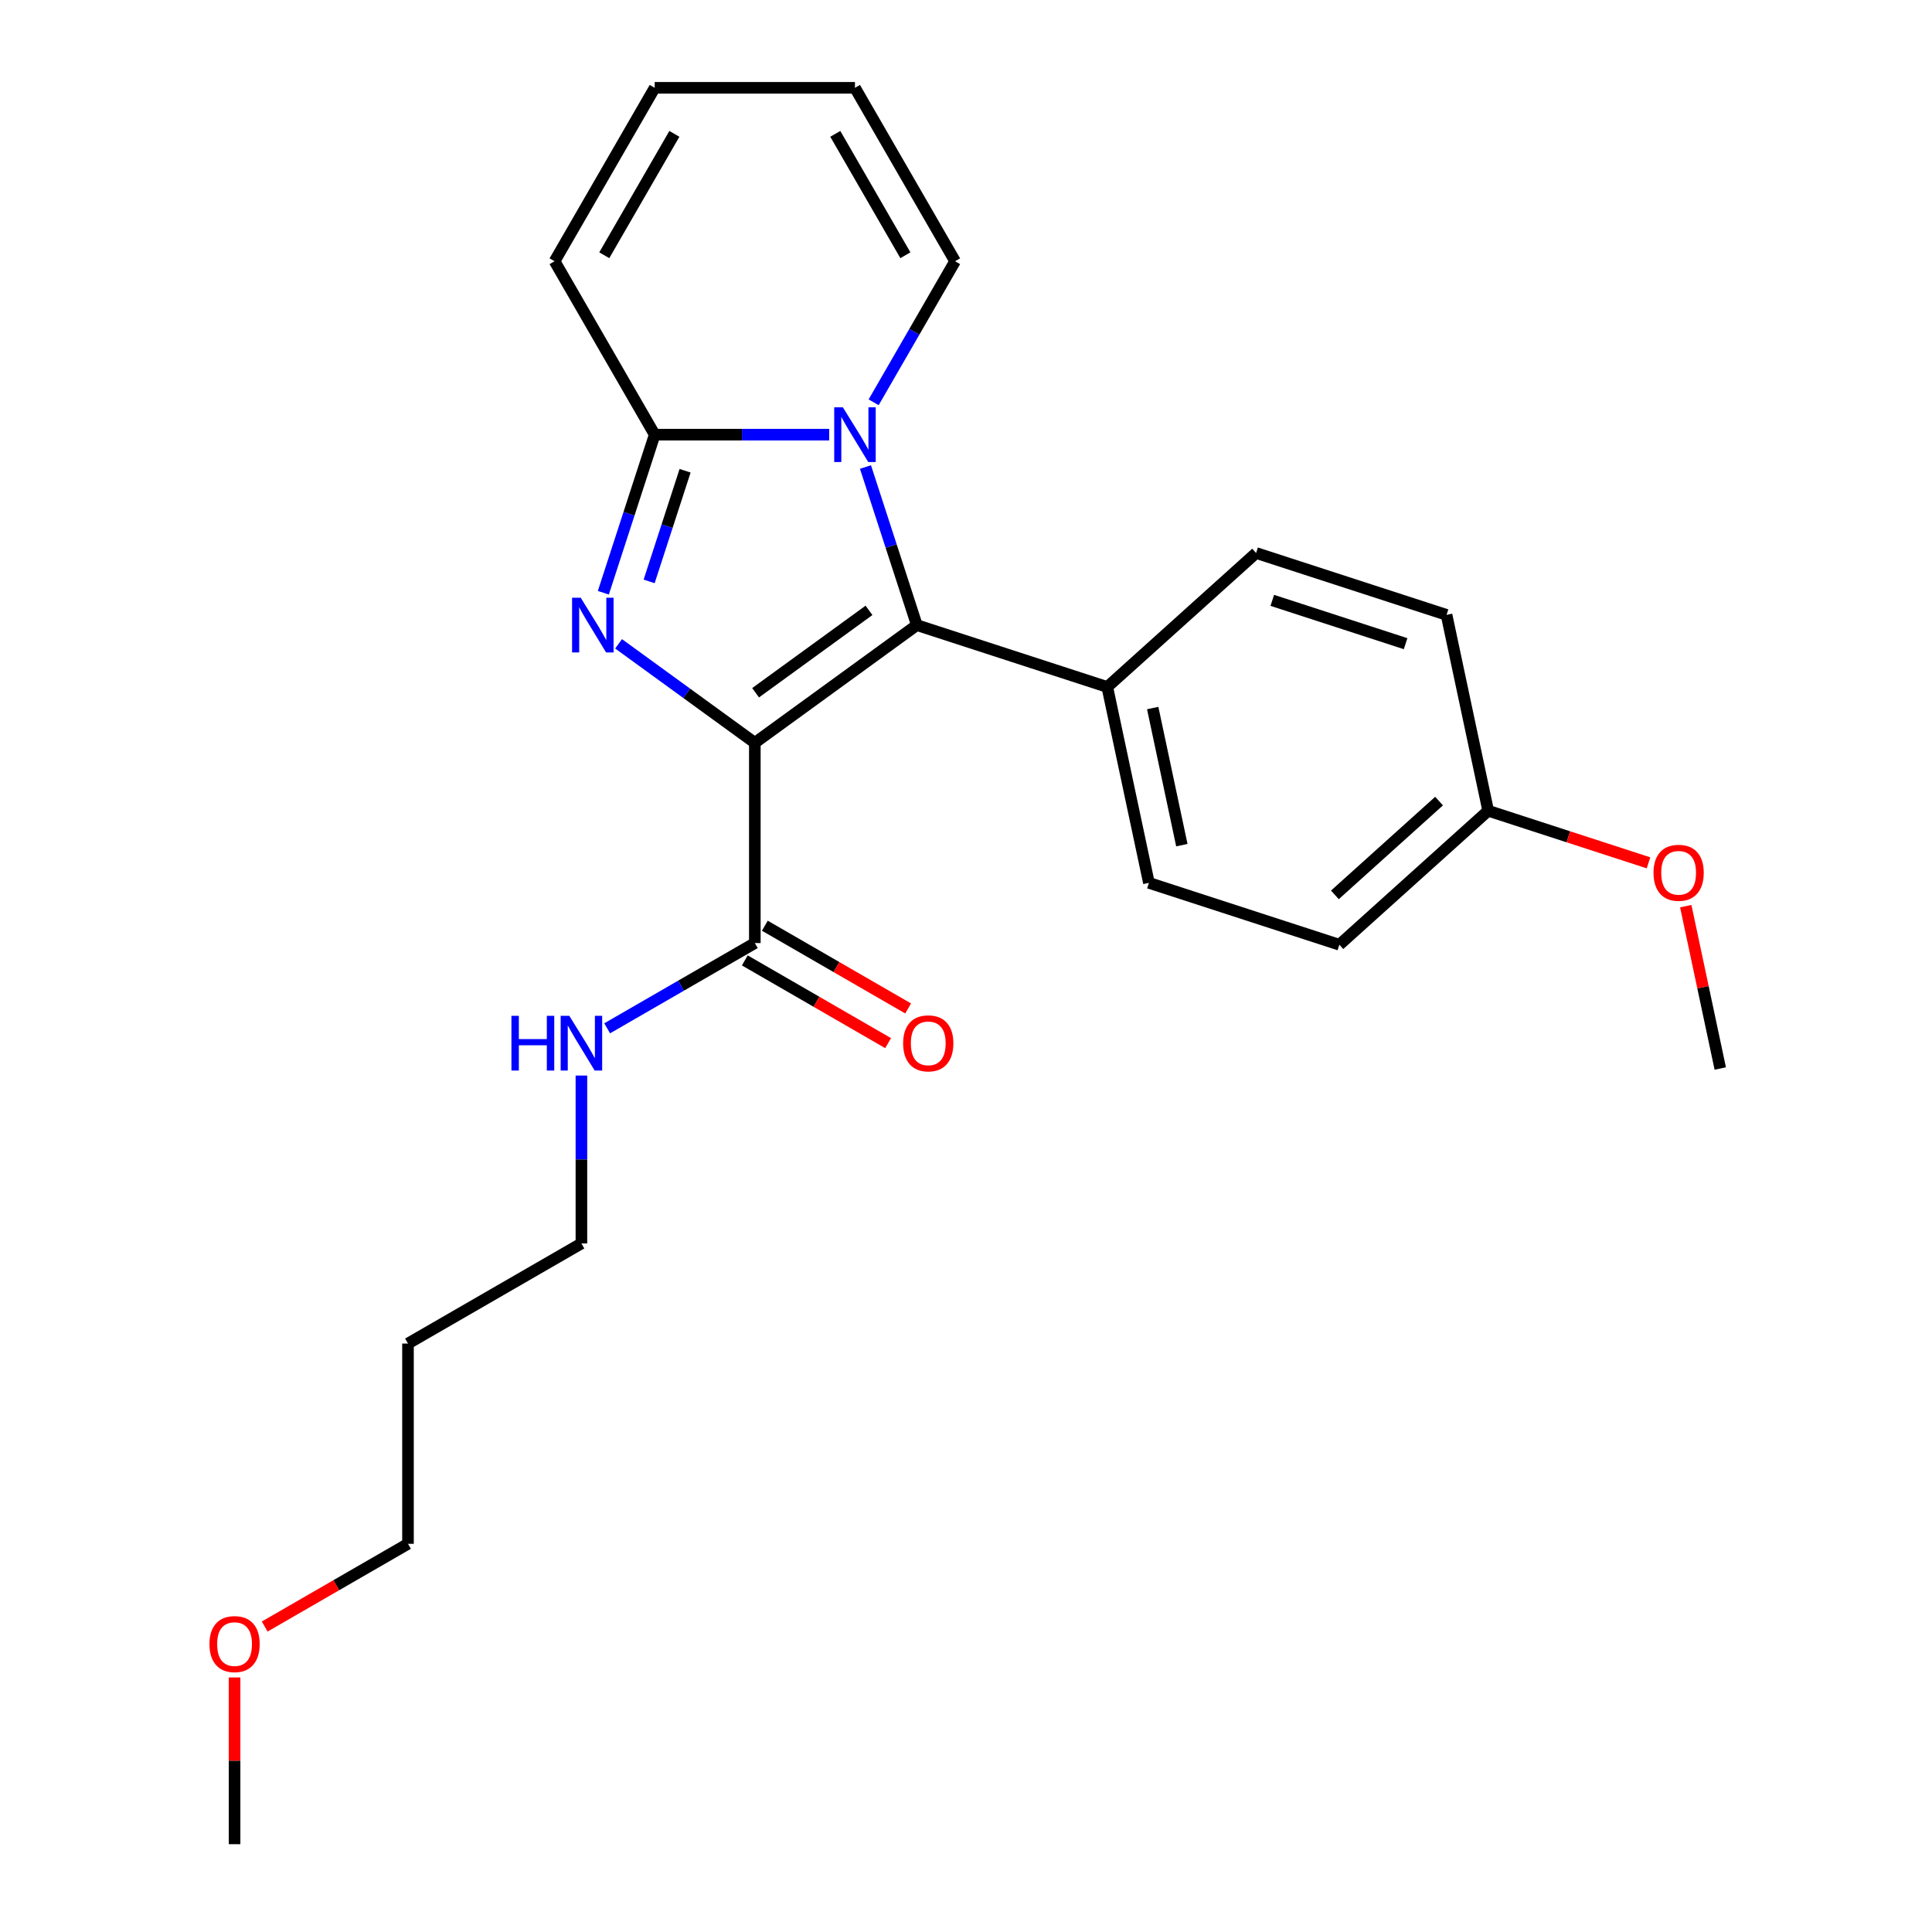 <?xml version='1.0' encoding='iso-8859-1'?>
<svg version='1.1' baseProfile='full'
              xmlns='http://www.w3.org/2000/svg'
                      xmlns:rdkit='http://www.rdkit.org/xml'
                      xmlns:xlink='http://www.w3.org/1999/xlink'
                  xml:space='preserve'
width='1000px' height='1000px' viewBox='0 0 1000 1000'>
<!-- END OF HEADER -->
<rect style='opacity:1.0;fill:#FFFFFF;stroke:none' width='1000' height='1000' x='0' y='0'> </rect>
<path class='bond-0' d='M 390.7,384.478 L 355.438,358.859' style='fill:none;fill-rule:evenodd;stroke:#000000;stroke-width:6px;stroke-linecap:butt;stroke-linejoin:miter;stroke-opacity:1' />
<path class='bond-0' d='M 355.438,358.859 L 320.177,333.241' style='fill:none;fill-rule:evenodd;stroke:#0000FF;stroke-width:6px;stroke-linecap:butt;stroke-linejoin:miter;stroke-opacity:1' />
<path class='bond-1' d='M 390.7,384.478 L 474.553,323.555' style='fill:none;fill-rule:evenodd;stroke:#000000;stroke-width:6px;stroke-linecap:butt;stroke-linejoin:miter;stroke-opacity:1' />
<path class='bond-1' d='M 391.093,358.569 L 449.79,315.923' style='fill:none;fill-rule:evenodd;stroke:#000000;stroke-width:6px;stroke-linecap:butt;stroke-linejoin:miter;stroke-opacity:1' />
<path class='bond-4' d='M 390.7,384.478 L 390.7,488.127' style='fill:none;fill-rule:evenodd;stroke:#000000;stroke-width:6px;stroke-linecap:butt;stroke-linejoin:miter;stroke-opacity:1' />
<path class='bond-3' d='M 312.289,306.804 L 325.582,265.891' style='fill:none;fill-rule:evenodd;stroke:#0000FF;stroke-width:6px;stroke-linecap:butt;stroke-linejoin:miter;stroke-opacity:1' />
<path class='bond-3' d='M 325.582,265.891 L 338.875,224.979' style='fill:none;fill-rule:evenodd;stroke:#000000;stroke-width:6px;stroke-linecap:butt;stroke-linejoin:miter;stroke-opacity:1' />
<path class='bond-3' d='M 335.992,300.936 L 345.297,272.297' style='fill:none;fill-rule:evenodd;stroke:#0000FF;stroke-width:6px;stroke-linecap:butt;stroke-linejoin:miter;stroke-opacity:1' />
<path class='bond-3' d='M 345.297,272.297 L 354.602,243.659' style='fill:none;fill-rule:evenodd;stroke:#000000;stroke-width:6px;stroke-linecap:butt;stroke-linejoin:miter;stroke-opacity:1' />
<path class='bond-2' d='M 474.553,323.555 L 461.26,282.643' style='fill:none;fill-rule:evenodd;stroke:#000000;stroke-width:6px;stroke-linecap:butt;stroke-linejoin:miter;stroke-opacity:1' />
<path class='bond-2' d='M 461.26,282.643 L 447.967,241.73' style='fill:none;fill-rule:evenodd;stroke:#0000FF;stroke-width:6px;stroke-linecap:butt;stroke-linejoin:miter;stroke-opacity:1' />
<path class='bond-5' d='M 474.553,323.555 L 573.129,355.584' style='fill:none;fill-rule:evenodd;stroke:#000000;stroke-width:6px;stroke-linecap:butt;stroke-linejoin:miter;stroke-opacity:1' />
<path class='bond-6' d='M 452.195,208.228 L 473.272,171.722' style='fill:none;fill-rule:evenodd;stroke:#0000FF;stroke-width:6px;stroke-linecap:butt;stroke-linejoin:miter;stroke-opacity:1' />
<path class='bond-6' d='M 473.272,171.722 L 494.348,135.217' style='fill:none;fill-rule:evenodd;stroke:#000000;stroke-width:6px;stroke-linecap:butt;stroke-linejoin:miter;stroke-opacity:1' />
<path class='bond-24' d='M 429.193,224.979 L 384.034,224.979' style='fill:none;fill-rule:evenodd;stroke:#0000FF;stroke-width:6px;stroke-linecap:butt;stroke-linejoin:miter;stroke-opacity:1' />
<path class='bond-24' d='M 384.034,224.979 L 338.875,224.979' style='fill:none;fill-rule:evenodd;stroke:#000000;stroke-width:6px;stroke-linecap:butt;stroke-linejoin:miter;stroke-opacity:1' />
<path class='bond-7' d='M 338.875,224.979 L 287.051,135.217' style='fill:none;fill-rule:evenodd;stroke:#000000;stroke-width:6px;stroke-linecap:butt;stroke-linejoin:miter;stroke-opacity:1' />
<path class='bond-8' d='M 385.517,497.103 L 422.603,518.514' style='fill:none;fill-rule:evenodd;stroke:#000000;stroke-width:6px;stroke-linecap:butt;stroke-linejoin:miter;stroke-opacity:1' />
<path class='bond-8' d='M 422.603,518.514 L 459.688,539.926' style='fill:none;fill-rule:evenodd;stroke:#FF0000;stroke-width:6px;stroke-linecap:butt;stroke-linejoin:miter;stroke-opacity:1' />
<path class='bond-8' d='M 395.882,479.15 L 432.968,500.562' style='fill:none;fill-rule:evenodd;stroke:#000000;stroke-width:6px;stroke-linecap:butt;stroke-linejoin:miter;stroke-opacity:1' />
<path class='bond-8' d='M 432.968,500.562 L 470.053,521.973' style='fill:none;fill-rule:evenodd;stroke:#FF0000;stroke-width:6px;stroke-linecap:butt;stroke-linejoin:miter;stroke-opacity:1' />
<path class='bond-11' d='M 390.7,488.127 L 352.484,510.19' style='fill:none;fill-rule:evenodd;stroke:#000000;stroke-width:6px;stroke-linecap:butt;stroke-linejoin:miter;stroke-opacity:1' />
<path class='bond-11' d='M 352.484,510.19 L 314.268,532.254' style='fill:none;fill-rule:evenodd;stroke:#0000FF;stroke-width:6px;stroke-linecap:butt;stroke-linejoin:miter;stroke-opacity:1' />
<path class='bond-12' d='M 573.129,355.584 L 594.679,456.968' style='fill:none;fill-rule:evenodd;stroke:#000000;stroke-width:6px;stroke-linecap:butt;stroke-linejoin:miter;stroke-opacity:1' />
<path class='bond-12' d='M 596.638,366.482 L 611.723,437.45' style='fill:none;fill-rule:evenodd;stroke:#000000;stroke-width:6px;stroke-linecap:butt;stroke-linejoin:miter;stroke-opacity:1' />
<path class='bond-13' d='M 573.129,355.584 L 650.155,286.23' style='fill:none;fill-rule:evenodd;stroke:#000000;stroke-width:6px;stroke-linecap:butt;stroke-linejoin:miter;stroke-opacity:1' />
<path class='bond-9' d='M 494.348,135.217 L 442.524,45.455' style='fill:none;fill-rule:evenodd;stroke:#000000;stroke-width:6px;stroke-linecap:butt;stroke-linejoin:miter;stroke-opacity:1' />
<path class='bond-9' d='M 468.622,132.117 L 432.345,69.284' style='fill:none;fill-rule:evenodd;stroke:#000000;stroke-width:6px;stroke-linecap:butt;stroke-linejoin:miter;stroke-opacity:1' />
<path class='bond-10' d='M 287.051,135.217 L 338.875,45.455' style='fill:none;fill-rule:evenodd;stroke:#000000;stroke-width:6px;stroke-linecap:butt;stroke-linejoin:miter;stroke-opacity:1' />
<path class='bond-10' d='M 312.777,132.117 L 349.054,69.284' style='fill:none;fill-rule:evenodd;stroke:#000000;stroke-width:6px;stroke-linecap:butt;stroke-linejoin:miter;stroke-opacity:1' />
<path class='bond-26' d='M 442.524,45.455 L 338.875,45.455' style='fill:none;fill-rule:evenodd;stroke:#000000;stroke-width:6px;stroke-linecap:butt;stroke-linejoin:miter;stroke-opacity:1' />
<path class='bond-20' d='M 300.937,556.702 L 300.937,600.151' style='fill:none;fill-rule:evenodd;stroke:#0000FF;stroke-width:6px;stroke-linecap:butt;stroke-linejoin:miter;stroke-opacity:1' />
<path class='bond-20' d='M 300.937,600.151 L 300.937,643.6' style='fill:none;fill-rule:evenodd;stroke:#000000;stroke-width:6px;stroke-linecap:butt;stroke-linejoin:miter;stroke-opacity:1' />
<path class='bond-16' d='M 594.679,456.968 L 693.254,488.997' style='fill:none;fill-rule:evenodd;stroke:#000000;stroke-width:6px;stroke-linecap:butt;stroke-linejoin:miter;stroke-opacity:1' />
<path class='bond-15' d='M 650.155,286.23 L 748.73,318.259' style='fill:none;fill-rule:evenodd;stroke:#000000;stroke-width:6px;stroke-linecap:butt;stroke-linejoin:miter;stroke-opacity:1' />
<path class='bond-15' d='M 658.535,310.749 L 727.538,333.17' style='fill:none;fill-rule:evenodd;stroke:#000000;stroke-width:6px;stroke-linecap:butt;stroke-linejoin:miter;stroke-opacity:1' />
<path class='bond-14' d='M 770.28,419.642 L 748.73,318.259' style='fill:none;fill-rule:evenodd;stroke:#000000;stroke-width:6px;stroke-linecap:butt;stroke-linejoin:miter;stroke-opacity:1' />
<path class='bond-18' d='M 770.28,419.642 L 811.772,433.124' style='fill:none;fill-rule:evenodd;stroke:#000000;stroke-width:6px;stroke-linecap:butt;stroke-linejoin:miter;stroke-opacity:1' />
<path class='bond-18' d='M 811.772,433.124 L 853.265,446.606' style='fill:none;fill-rule:evenodd;stroke:#FF0000;stroke-width:6px;stroke-linecap:butt;stroke-linejoin:miter;stroke-opacity:1' />
<path class='bond-25' d='M 770.28,419.642 L 693.254,488.997' style='fill:none;fill-rule:evenodd;stroke:#000000;stroke-width:6px;stroke-linecap:butt;stroke-linejoin:miter;stroke-opacity:1' />
<path class='bond-25' d='M 744.855,414.64 L 690.937,463.189' style='fill:none;fill-rule:evenodd;stroke:#000000;stroke-width:6px;stroke-linecap:butt;stroke-linejoin:miter;stroke-opacity:1' />
<path class='bond-17' d='M 211.175,695.424 L 300.937,643.6' style='fill:none;fill-rule:evenodd;stroke:#000000;stroke-width:6px;stroke-linecap:butt;stroke-linejoin:miter;stroke-opacity:1' />
<path class='bond-21' d='M 211.175,695.424 L 211.175,799.073' style='fill:none;fill-rule:evenodd;stroke:#000000;stroke-width:6px;stroke-linecap:butt;stroke-linejoin:miter;stroke-opacity:1' />
<path class='bond-22' d='M 872.544,469.023 L 881.475,511.039' style='fill:none;fill-rule:evenodd;stroke:#FF0000;stroke-width:6px;stroke-linecap:butt;stroke-linejoin:miter;stroke-opacity:1' />
<path class='bond-22' d='M 881.475,511.039 L 890.406,553.055' style='fill:none;fill-rule:evenodd;stroke:#000000;stroke-width:6px;stroke-linecap:butt;stroke-linejoin:miter;stroke-opacity:1' />
<path class='bond-19' d='M 137.004,841.895 L 174.089,820.484' style='fill:none;fill-rule:evenodd;stroke:#FF0000;stroke-width:6px;stroke-linecap:butt;stroke-linejoin:miter;stroke-opacity:1' />
<path class='bond-19' d='M 174.089,820.484 L 211.175,799.073' style='fill:none;fill-rule:evenodd;stroke:#000000;stroke-width:6px;stroke-linecap:butt;stroke-linejoin:miter;stroke-opacity:1' />
<path class='bond-23' d='M 121.413,868.248 L 121.413,911.397' style='fill:none;fill-rule:evenodd;stroke:#FF0000;stroke-width:6px;stroke-linecap:butt;stroke-linejoin:miter;stroke-opacity:1' />
<path class='bond-23' d='M 121.413,911.397 L 121.413,954.545' style='fill:none;fill-rule:evenodd;stroke:#000000;stroke-width:6px;stroke-linecap:butt;stroke-linejoin:miter;stroke-opacity:1' />
<path  class='atom-1' d='M 300.586 309.395
L 309.866 324.395
Q 310.786 325.875, 312.266 328.555
Q 313.746 331.235, 313.826 331.395
L 313.826 309.395
L 317.586 309.395
L 317.586 337.715
L 313.706 337.715
L 303.746 321.315
Q 302.586 319.395, 301.346 317.195
Q 300.146 314.995, 299.786 314.315
L 299.786 337.715
L 296.106 337.715
L 296.106 309.395
L 300.586 309.395
' fill='#0000FF'/>
<path  class='atom-3' d='M 436.264 210.819
L 445.544 225.819
Q 446.464 227.299, 447.944 229.979
Q 449.424 232.659, 449.504 232.819
L 449.504 210.819
L 453.264 210.819
L 453.264 239.139
L 449.384 239.139
L 439.424 222.739
Q 438.264 220.819, 437.024 218.619
Q 435.824 216.419, 435.464 215.739
L 435.464 239.139
L 431.784 239.139
L 431.784 210.819
L 436.264 210.819
' fill='#0000FF'/>
<path  class='atom-9' d='M 467.462 540.031
Q 467.462 533.231, 470.822 529.431
Q 474.182 525.631, 480.462 525.631
Q 486.742 525.631, 490.102 529.431
Q 493.462 533.231, 493.462 540.031
Q 493.462 546.911, 490.062 550.831
Q 486.662 554.711, 480.462 554.711
Q 474.222 554.711, 470.822 550.831
Q 467.462 546.951, 467.462 540.031
M 480.462 551.511
Q 484.782 551.511, 487.102 548.631
Q 489.462 545.711, 489.462 540.031
Q 489.462 534.471, 487.102 531.671
Q 484.782 528.831, 480.462 528.831
Q 476.142 528.831, 473.782 531.631
Q 471.462 534.431, 471.462 540.031
Q 471.462 545.751, 473.782 548.631
Q 476.142 551.511, 480.462 551.511
' fill='#FF0000'/>
<path  class='atom-12' d='M 264.717 525.791
L 268.557 525.791
L 268.557 537.831
L 283.037 537.831
L 283.037 525.791
L 286.877 525.791
L 286.877 554.111
L 283.037 554.111
L 283.037 541.031
L 268.557 541.031
L 268.557 554.111
L 264.717 554.111
L 264.717 525.791
' fill='#0000FF'/>
<path  class='atom-12' d='M 294.677 525.791
L 303.957 540.791
Q 304.877 542.271, 306.357 544.951
Q 307.837 547.631, 307.917 547.791
L 307.917 525.791
L 311.677 525.791
L 311.677 554.111
L 307.797 554.111
L 297.837 537.711
Q 296.677 535.791, 295.437 533.591
Q 294.237 531.391, 293.877 530.711
L 293.877 554.111
L 290.197 554.111
L 290.197 525.791
L 294.677 525.791
' fill='#0000FF'/>
<path  class='atom-19' d='M 855.856 451.752
Q 855.856 444.952, 859.216 441.152
Q 862.576 437.352, 868.856 437.352
Q 875.136 437.352, 878.496 441.152
Q 881.856 444.952, 881.856 451.752
Q 881.856 458.632, 878.456 462.552
Q 875.056 466.432, 868.856 466.432
Q 862.616 466.432, 859.216 462.552
Q 855.856 458.672, 855.856 451.752
M 868.856 463.232
Q 873.176 463.232, 875.496 460.352
Q 877.856 457.432, 877.856 451.752
Q 877.856 446.192, 875.496 443.392
Q 873.176 440.552, 868.856 440.552
Q 864.536 440.552, 862.176 443.352
Q 859.856 446.152, 859.856 451.752
Q 859.856 457.472, 862.176 460.352
Q 864.536 463.232, 868.856 463.232
' fill='#FF0000'/>
<path  class='atom-20' d='M 108.413 850.977
Q 108.413 844.177, 111.773 840.377
Q 115.133 836.577, 121.413 836.577
Q 127.693 836.577, 131.053 840.377
Q 134.413 844.177, 134.413 850.977
Q 134.413 857.857, 131.013 861.777
Q 127.613 865.657, 121.413 865.657
Q 115.173 865.657, 111.773 861.777
Q 108.413 857.897, 108.413 850.977
M 121.413 862.457
Q 125.733 862.457, 128.053 859.577
Q 130.413 856.657, 130.413 850.977
Q 130.413 845.417, 128.053 842.617
Q 125.733 839.777, 121.413 839.777
Q 117.093 839.777, 114.733 842.577
Q 112.413 845.377, 112.413 850.977
Q 112.413 856.697, 114.733 859.577
Q 117.093 862.457, 121.413 862.457
' fill='#FF0000'/>
</svg>
